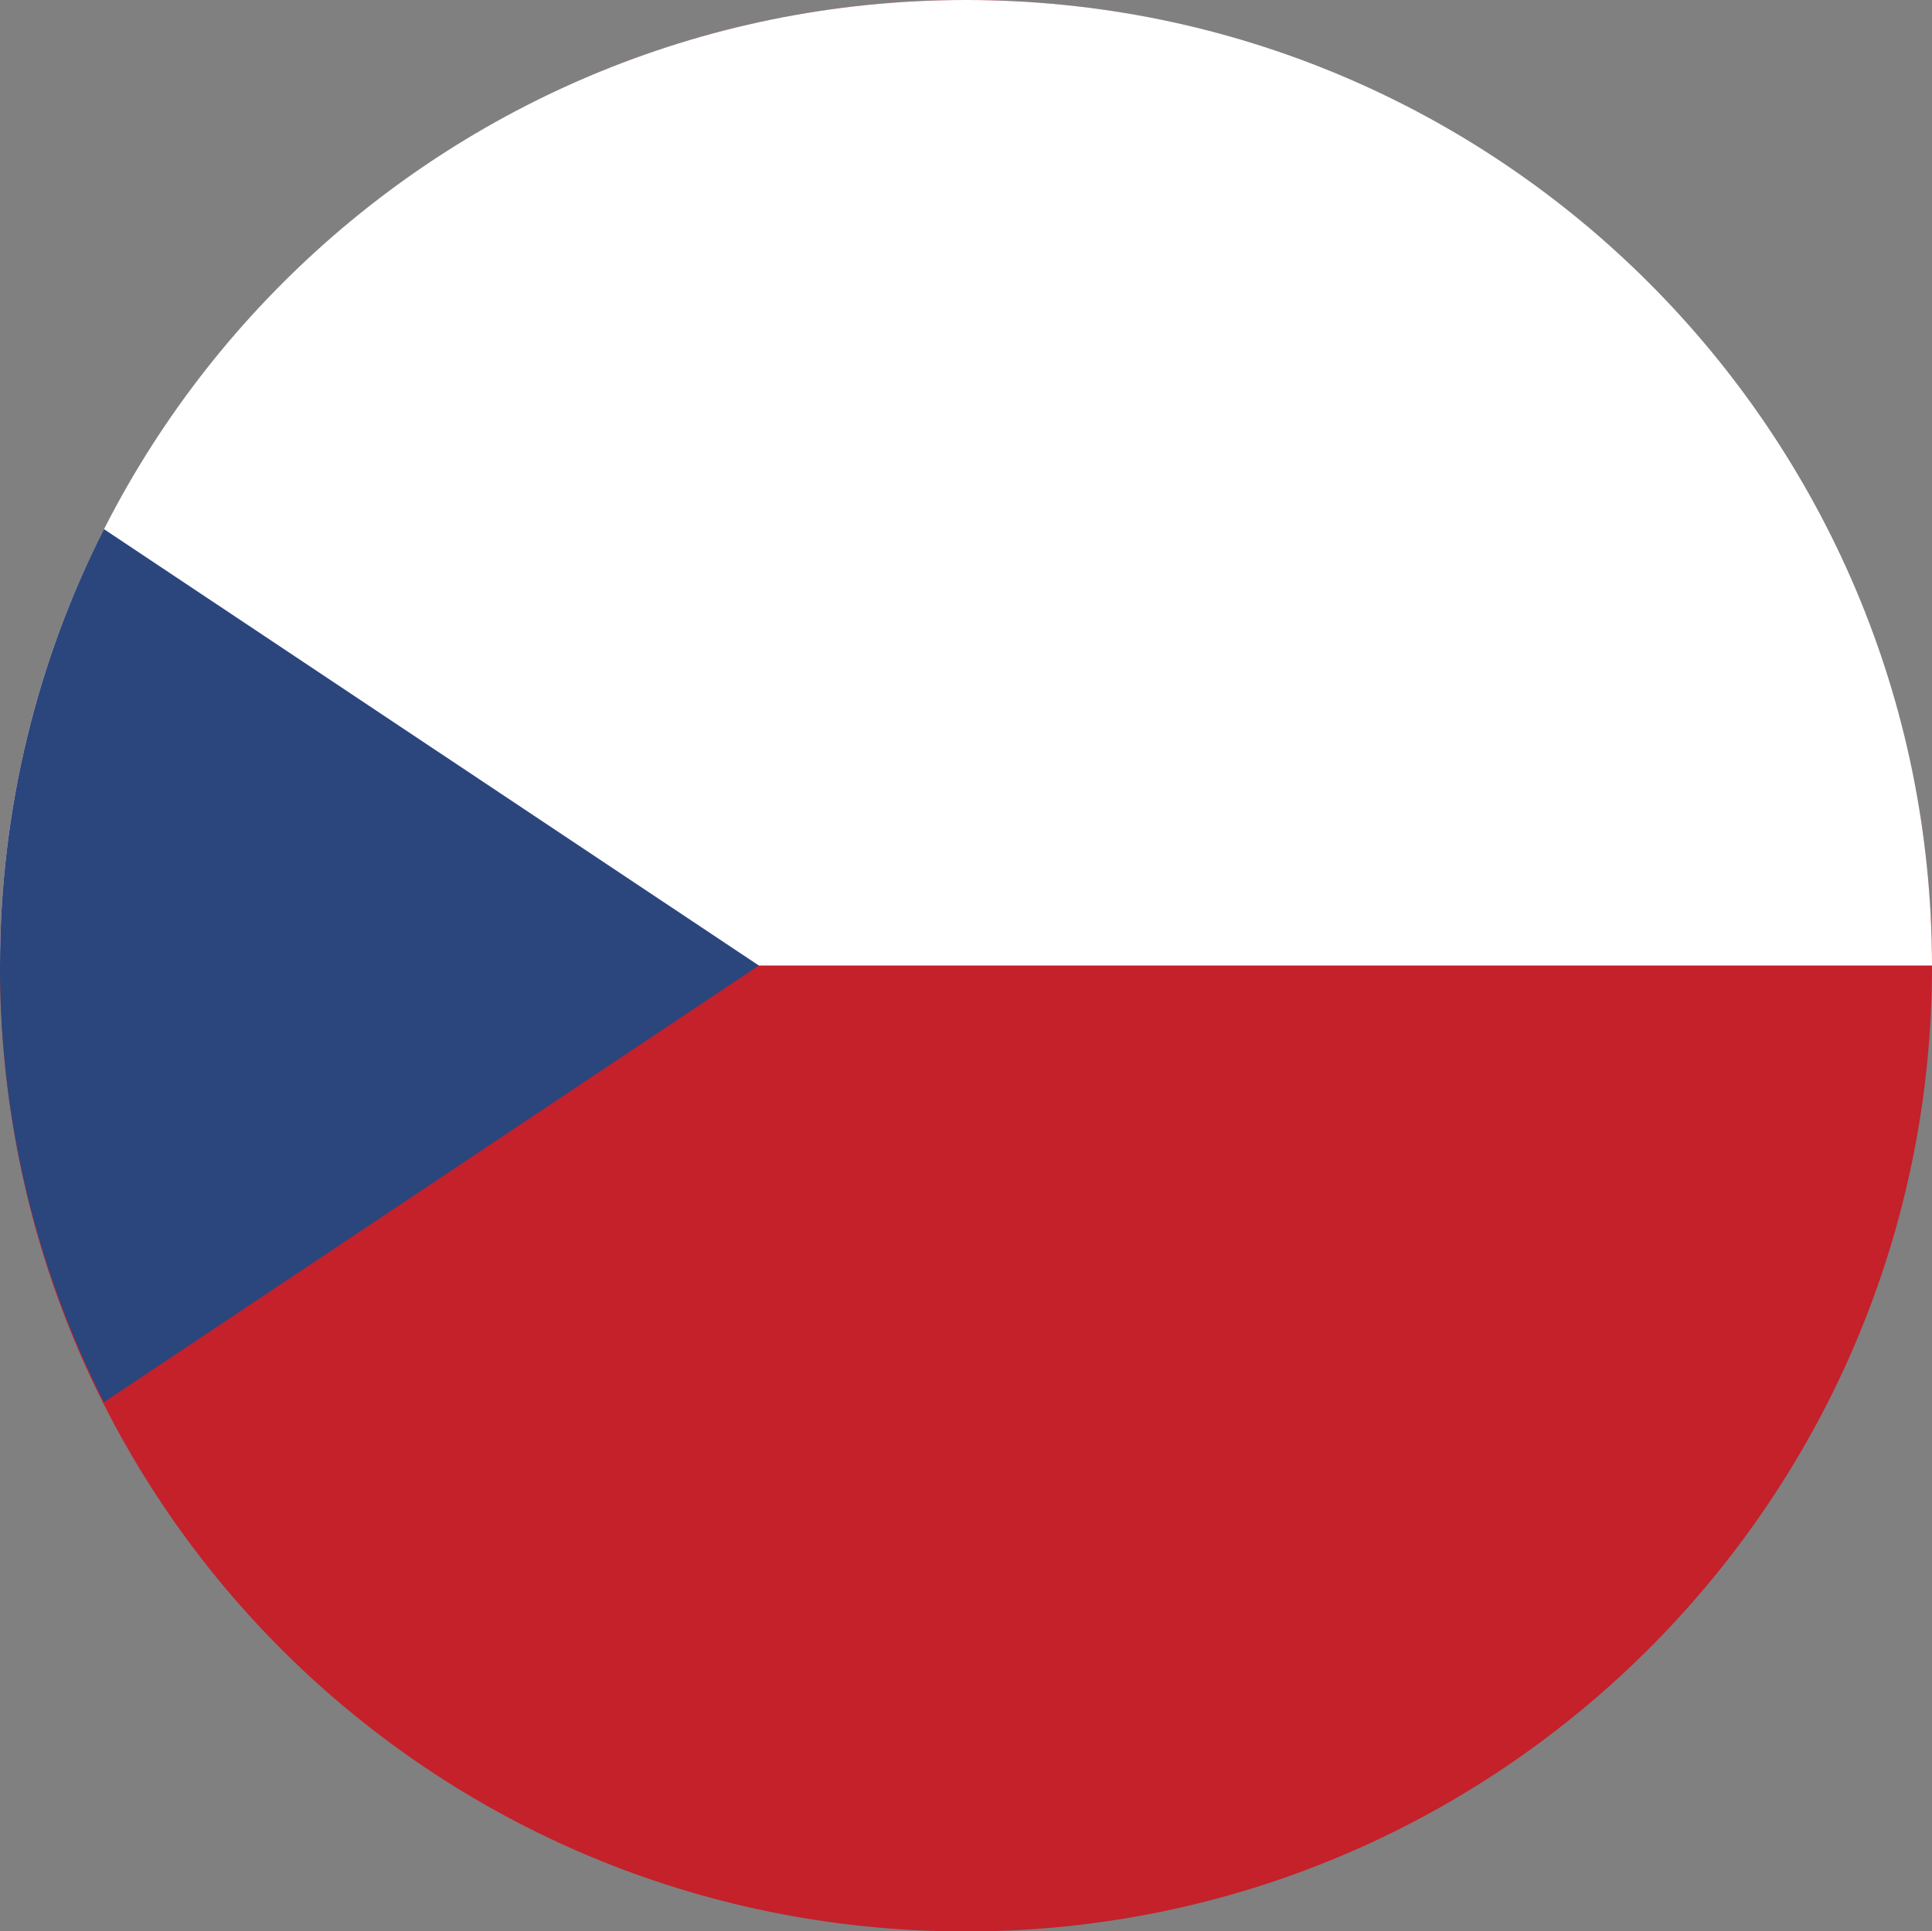 <?xml version="1.0" encoding="UTF-8"?>
<svg id="Ebene_2" data-name="Ebene 2" xmlns="http://www.w3.org/2000/svg" viewBox="0 0 86.05 86.03">
  <rect x="0" y="0" width="86.05" height="86.03" fill="#808080" stroke="none"/>
  <defs>
    <style>
      .cls-1 {
        fill: #2a467d;
      }

      .cls-1, .cls-2, .cls-3 {
        fill-rule: evenodd;
        stroke-width: 0px;
      }

      .cls-2 {
        fill: #c4212b;
      }

      .cls-3 {
        fill: #fff;
      }
    </style>
  </defs>
  <g id="_1" data-name="1">
    <path class="cls-2" d="M42.28,86.03h1.48c23.42-.39,42.29-19.5,42.29-43.01S66.78,0,43.03,0,0,19.26,0,43.02s18.86,42.62,42.28,43.01h0Z"/>
    <path class="cls-3" d="M0,43.01h86.05c-.02-23.76-19.27-43.01-43.03-43.01S0,19.25,0,43.01h0Z"/>
    <path class="cls-1" d="M4.63,62.46l29.17-19.45L4.63,23.57C1.67,29.41,0,36.02,0,43.02s1.67,13.6,4.63,19.44h0Z"/>
  </g>
</svg>